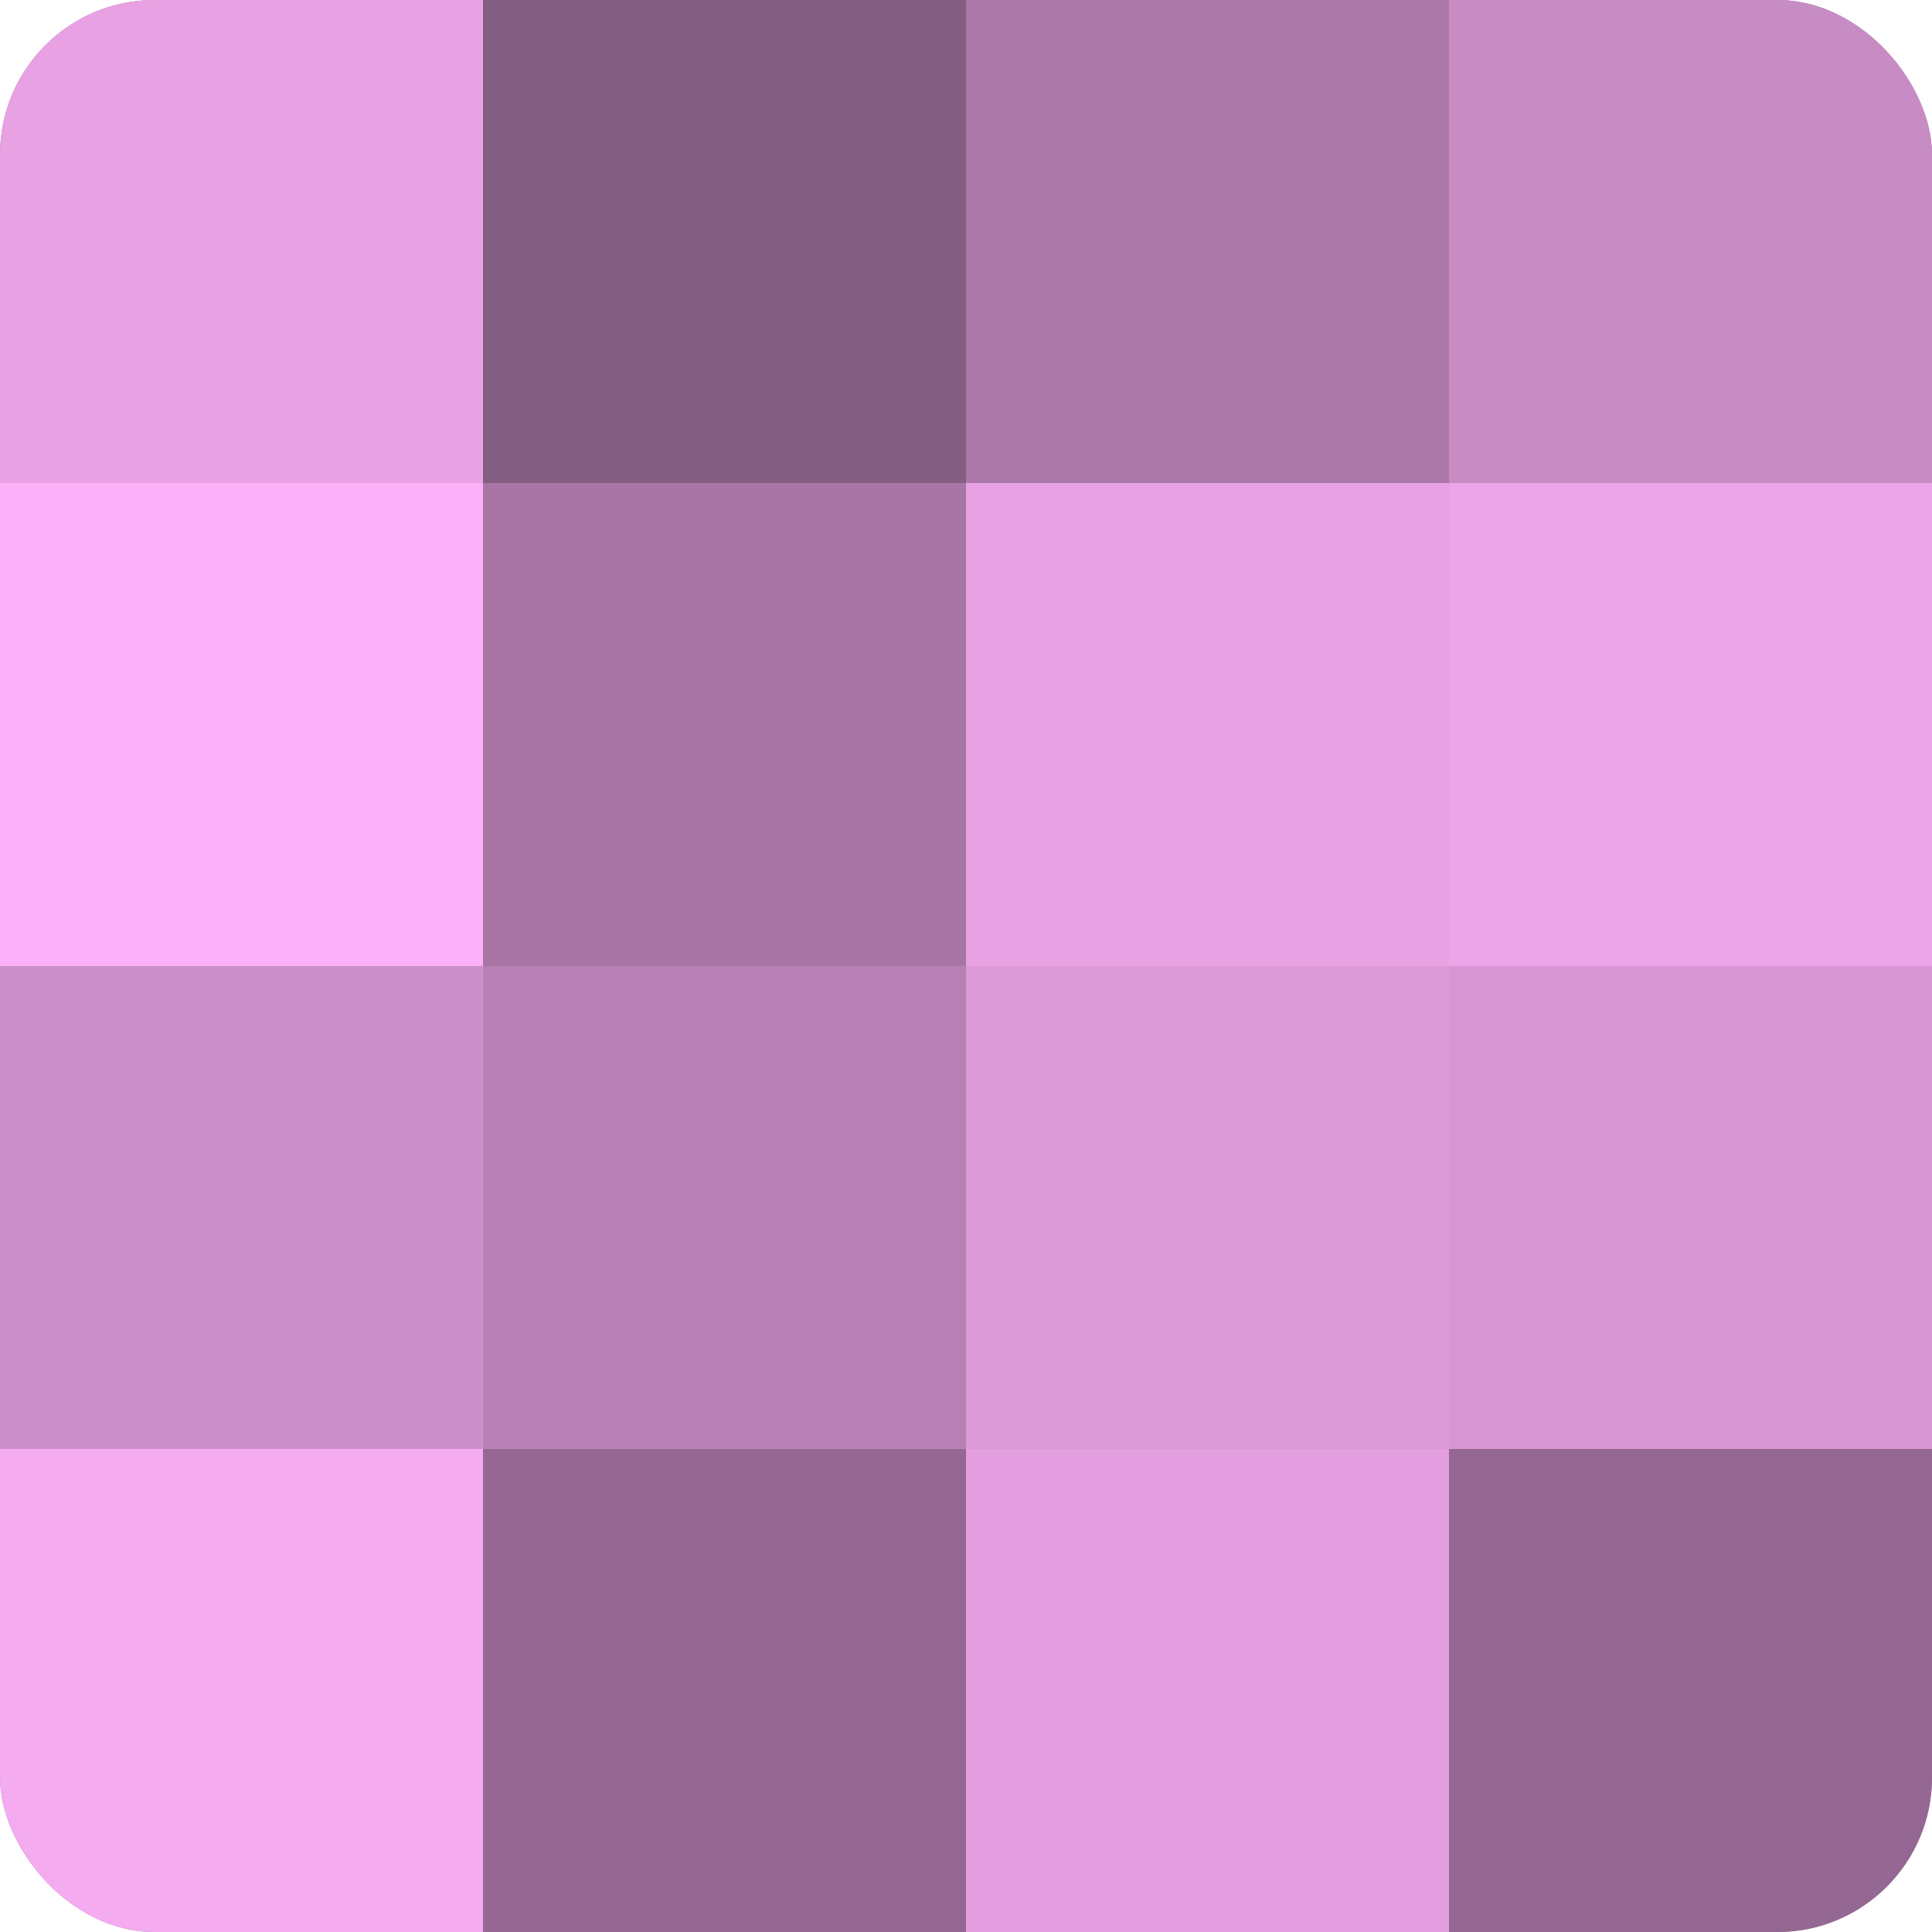 <?xml version="1.0" encoding="UTF-8"?>
<svg xmlns="http://www.w3.org/2000/svg" width="80" height="80" viewBox="0 0 100 100" preserveAspectRatio="xMidYMid meet"><defs><clipPath id="c" width="100" height="100"><rect width="100" height="100" rx="8" ry="8"/></clipPath></defs><g clip-path="url(#c)"><rect width="100" height="100" fill="#a0709d"/><rect width="25" height="25" fill="#e8a2e4"/><rect y="25" width="25" height="25" fill="#fcb0f8"/><rect y="50" width="25" height="25" fill="#cc8fc9"/><rect y="75" width="25" height="25" fill="#f4abf0"/><rect x="25" width="25" height="25" fill="#845d82"/><rect x="25" y="25" width="25" height="25" fill="#a876a5"/><rect x="25" y="50" width="25" height="25" fill="#b881b5"/><rect x="25" y="75" width="25" height="25" fill="#946892"/><rect x="50" width="25" height="25" fill="#ac78a9"/><rect x="50" y="25" width="25" height="25" fill="#e8a2e4"/><rect x="50" y="50" width="25" height="25" fill="#dc9ad8"/><rect x="50" y="75" width="25" height="25" fill="#e49fe0"/><rect x="75" width="25" height="25" fill="#c88cc5"/><rect x="75" y="25" width="25" height="25" fill="#eca5e8"/><rect x="75" y="50" width="25" height="25" fill="#d897d4"/><rect x="75" y="75" width="25" height="25" fill="#946892"/></g></svg>
